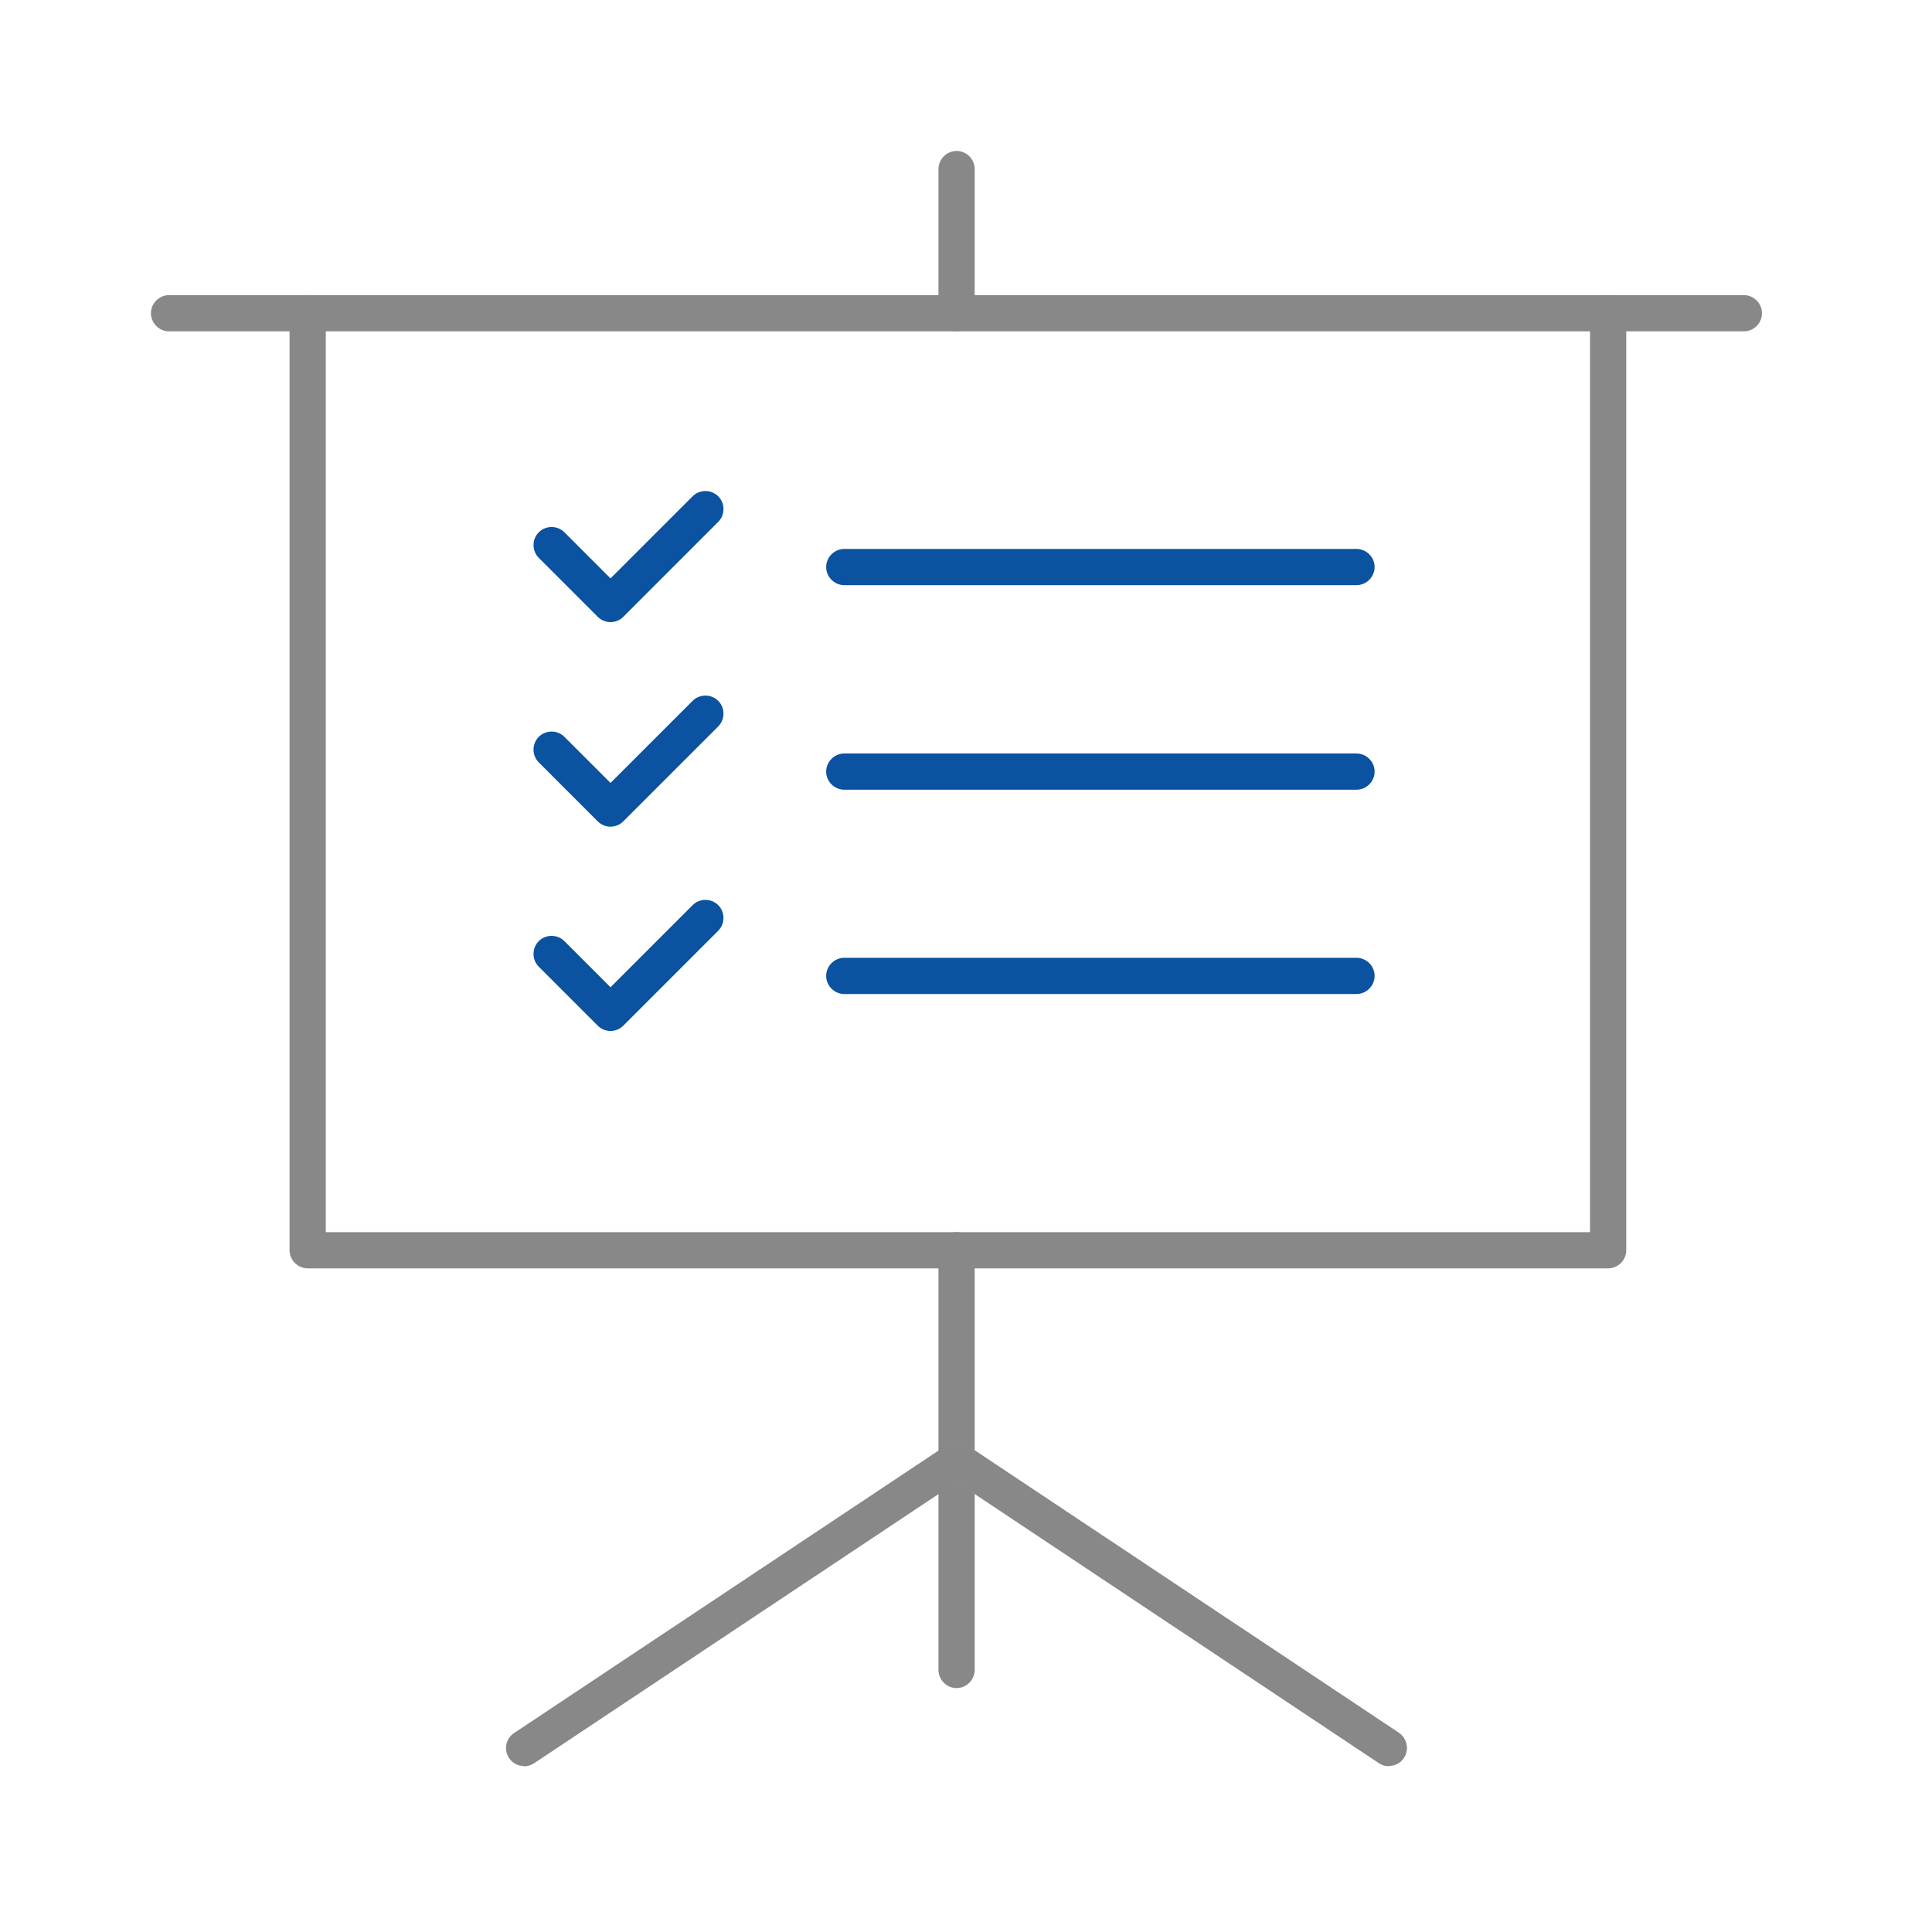 <?xml version="1.0" encoding="UTF-8"?><svg id="img_icon_11" xmlns="http://www.w3.org/2000/svg" viewBox="0 0 80 80"><rect id="_長方形_222" y="0" width="80" height="80" style="fill:none; stroke-width:0px;"/><g id="_グループ_206"><path d="M66.59,52.52H12.74c-.41,0-.75-.34-.75-.75V12.97c0-.41.34-.75.75-.75s.75.34.75.75v38.05h52.35V12.97c0-.41.34-.75.75-.75s.75.34.75.75v38.8c0,.41-.34.75-.75.75Z" style="fill:#888; stroke-width:0px;"/><path d="M25.28,25.76c-.19,0-.38-.07-.53-.22l-2.44-2.44c-.29-.29-.29-.77,0-1.06s.77-.29,1.06,0l1.91,1.91,3.4-3.4c.29-.29.77-.29,1.06,0s.29.77,0,1.06l-3.93,3.93c-.15.15-.34.22-.53.22Z" style="fill:#0b52a0; stroke-width:0px;"/><path d="M56.17,24.23h-21.21c-.41,0-.75-.34-.75-.75s.34-.75.75-.75h21.21c.41,0,.75.34.75.75s-.34.75-.75.75Z" style="fill:#0b52a0; stroke-width:0px;"/><path d="M25.28,34.23c-.19,0-.38-.07-.53-.22l-2.44-2.44c-.29-.29-.29-.77,0-1.06s.77-.29,1.06,0l1.91,1.91,3.4-3.4c.29-.29.77-.29,1.06,0s.29.77,0,1.06l-3.93,3.93c-.15.15-.34.22-.53.22Z" style="fill:#0b52a0; stroke-width:0px;"/><path d="M56.17,32.7h-21.21c-.41,0-.75-.34-.75-.75s.34-.75.75-.75h21.21c.41,0,.75.34.75.75s-.34.75-.75.75Z" style="fill:#0b52a0; stroke-width:0px;"/><path d="M25.28,42.69c-.19,0-.38-.07-.53-.22l-2.44-2.44c-.29-.29-.29-.77,0-1.06s.77-.29,1.06,0l1.91,1.91,3.4-3.4c.29-.29.77-.29,1.06,0s.29.77,0,1.06l-3.93,3.93c-.15.15-.34.22-.53.22Z" style="fill:#0b52a0; stroke-width:0px;"/><path d="M56.17,41.16h-21.21c-.41,0-.75-.34-.75-.75s.34-.75.75-.75h21.21c.41,0,.75.34.75.75s-.34.75-.75.75Z" style="fill:#0b52a0; stroke-width:0px;"/><path d="M72.21,13.72H7c-.41,0-.75-.34-.75-.75s.34-.75.75-.75h65.21c.41,0,.75.34.75.75s-.34.75-.75.75Z" style="fill:#888; stroke-width:0px;"/><path d="M39.61,13.72c-.41,0-.75-.34-.75-.75v-5.97c0-.41.34-.75.75-.75s.75.34.75.75v5.97c0,.41-.34.75-.75.75Z" style="fill:#888; stroke-width:0px;"/><path d="M39.61,69.9c-.41,0-.75-.34-.75-.75v-17.38c0-.41.34-.75.75-.75s.75.34.75.75v17.38c0,.41-.34.75-.75.75Z" style="fill:#888; stroke-width:0px;"/><path d="M57.51,73.13c-.14,0-.29-.04-.42-.13l-17.9-11.92c-.34-.23-.44-.7-.21-1.04.23-.34.7-.44,1.04-.21l17.9,11.92c.34.23.44.7.21,1.04-.14.22-.38.33-.62.33Z" style="fill:#999; stroke-width:0px;"/><path d="M57.51,73.13c-.14,0-.29-.04-.42-.13l-17.9-11.92c-.34-.23-.44-.7-.21-1.04.23-.34.7-.44,1.04-.21l17.9,11.92c.34.23.44.7.21,1.04-.14.22-.38.33-.62.33Z" style="fill:#888; stroke-width:0px;"/><path d="M21.7,73.13c-.24,0-.48-.12-.62-.33-.23-.35-.14-.81.21-1.04l17.91-11.92c.34-.23.81-.14,1.04.21.23.35.14.81-.21,1.04l-17.91,11.92c-.13.08-.27.13-.42.13Z" style="fill:#888; stroke-width:0px;"/></g></svg>